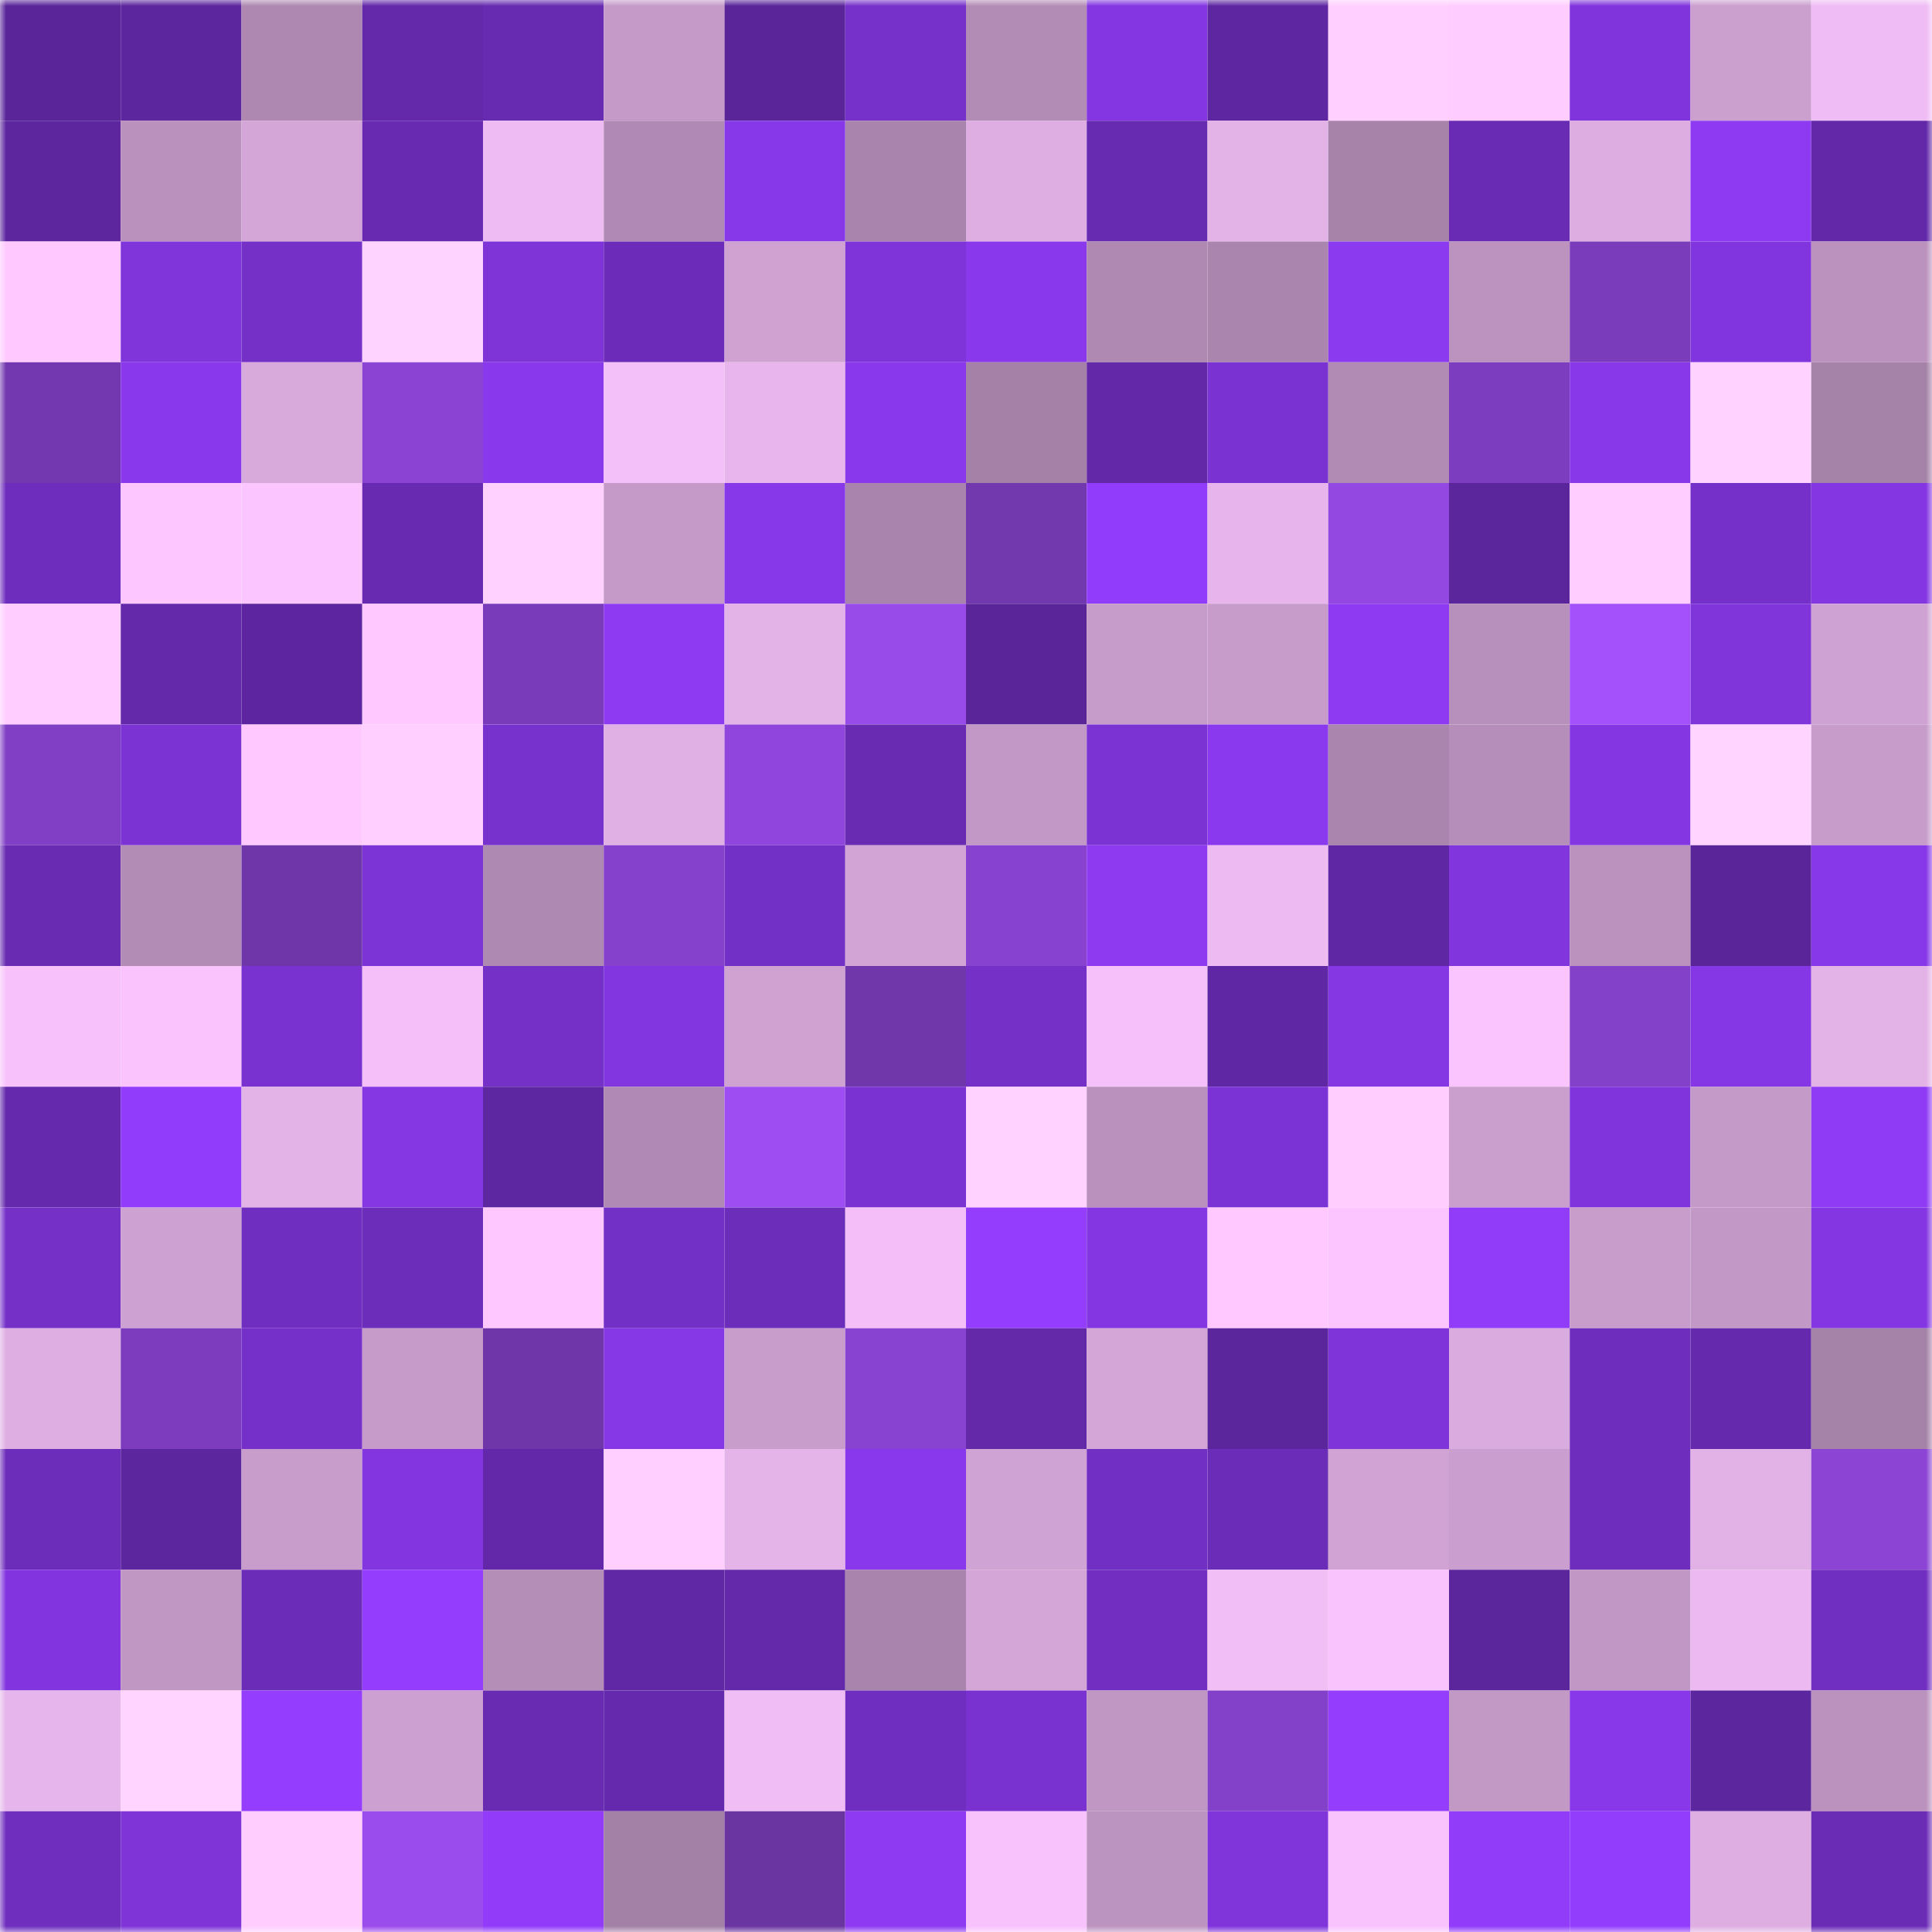 <svg viewBox="0 0 160 160" fill="none" role="img" xmlns="http://www.w3.org/2000/svg" width="240" height="240" name="farcaster%2Cipmy5"><mask id="1439923079" mask-type="alpha" maskUnits="userSpaceOnUse" x="0" y="0" width="160" height="160"><rect width="160" height="160" fill="#FFFFFF"></rect></mask><g mask="url(#1439923079)"><rect x="0" y="0" width="10" height="10" fill="#592599"></rect><rect x="10" y="0" width="10" height="10" fill="#5c269e"></rect><rect x="20" y="0" width="10" height="10" fill="#ae88b1"></rect><rect x="30" y="0" width="10" height="10" fill="#6329aa"></rect><rect x="40" y="0" width="10" height="10" fill="#672bb1"></rect><rect x="50" y="0" width="10" height="10" fill="#c59ac8"></rect><rect x="60" y="0" width="10" height="10" fill="#592599"></rect><rect x="70" y="0" width="10" height="10" fill="#7731cb"></rect><rect x="80" y="0" width="10" height="10" fill="#b38cb6"></rect><rect x="90" y="0" width="10" height="10" fill="#8336e1"></rect><rect x="100" y="0" width="10" height="10" fill="#5e27a1"></rect><rect x="110" y="0" width="10" height="10" fill="#ffd0ff"></rect><rect x="120" y="0" width="10" height="10" fill="#ffccff"></rect><rect x="130" y="0" width="10" height="10" fill="#8035dc"></rect><rect x="140" y="0" width="10" height="10" fill="#cb9fce"></rect><rect x="150" y="0" width="10" height="10" fill="#f0bcf5"></rect><rect x="0" y="10" width="10" height="10" fill="#5d269f"></rect><rect x="10" y="10" width="10" height="10" fill="#b991bc"></rect><rect x="20" y="10" width="10" height="10" fill="#d4a6d8"></rect><rect x="30" y="10" width="10" height="10" fill="#672ab0"></rect><rect x="40" y="10" width="10" height="10" fill="#eebbf3"></rect><rect x="50" y="10" width="10" height="10" fill="#b08ab4"></rect><rect x="60" y="10" width="10" height="10" fill="#8738e8"></rect><rect x="70" y="10" width="10" height="10" fill="#a984ac"></rect><rect x="80" y="10" width="10" height="10" fill="#deaee2"></rect><rect x="90" y="10" width="10" height="10" fill="#672bb1"></rect><rect x="100" y="10" width="10" height="10" fill="#e3b2e7"></rect><rect x="110" y="10" width="10" height="10" fill="#a783aa"></rect><rect x="120" y="10" width="10" height="10" fill="#692bb4"></rect><rect x="130" y="10" width="10" height="10" fill="#ddade1"></rect><rect x="140" y="10" width="10" height="10" fill="#8e3af3"></rect><rect x="150" y="10" width="10" height="10" fill="#6228a8"></rect><rect x="0" y="20" width="10" height="10" fill="#ffc9ff"></rect><rect x="10" y="20" width="10" height="10" fill="#8035db"></rect><rect x="20" y="20" width="10" height="10" fill="#7530c8"></rect><rect x="30" y="20" width="10" height="10" fill="#ffd3ff"></rect><rect x="40" y="20" width="10" height="10" fill="#7e34d7"></rect><rect x="50" y="20" width="10" height="10" fill="#6c2cb9"></rect><rect x="60" y="20" width="10" height="10" fill="#cfa2d2"></rect><rect x="70" y="20" width="10" height="10" fill="#7e34d8"></rect><rect x="80" y="20" width="10" height="10" fill="#8938eb"></rect><rect x="90" y="20" width="10" height="10" fill="#af89b2"></rect><rect x="100" y="20" width="10" height="10" fill="#aa86ae"></rect><rect x="110" y="20" width="10" height="10" fill="#8c3af0"></rect><rect x="120" y="20" width="10" height="10" fill="#bc93bf"></rect><rect x="130" y="20" width="10" height="10" fill="#7b3cbb"></rect><rect x="140" y="20" width="10" height="10" fill="#8135de"></rect><rect x="150" y="20" width="10" height="10" fill="#ba92bd"></rect><rect x="0" y="30" width="10" height="10" fill="#7338af"></rect><rect x="10" y="30" width="10" height="10" fill="#8938eb"></rect><rect x="20" y="30" width="10" height="10" fill="#d8a9db"></rect><rect x="30" y="30" width="10" height="10" fill="#8a43d2"></rect><rect x="40" y="30" width="10" height="10" fill="#8938eb"></rect><rect x="50" y="30" width="10" height="10" fill="#f4c0f9"></rect><rect x="60" y="30" width="10" height="10" fill="#e8b6ec"></rect><rect x="70" y="30" width="10" height="10" fill="#8939eb"></rect><rect x="80" y="30" width="10" height="10" fill="#a581a8"></rect><rect x="90" y="30" width="10" height="10" fill="#6228a7"></rect><rect x="100" y="30" width="10" height="10" fill="#7a32d2"></rect><rect x="110" y="30" width="10" height="10" fill="#b18bb4"></rect><rect x="120" y="30" width="10" height="10" fill="#7d3dbf"></rect><rect x="130" y="30" width="10" height="10" fill="#8838e9"></rect><rect x="140" y="30" width="10" height="10" fill="#ffd2ff"></rect><rect x="150" y="30" width="10" height="10" fill="#a582a8"></rect><rect x="0" y="40" width="10" height="10" fill="#6e2dbd"></rect><rect x="10" y="40" width="10" height="10" fill="#fdc6ff"></rect><rect x="20" y="40" width="10" height="10" fill="#fbc5ff"></rect><rect x="30" y="40" width="10" height="10" fill="#672ab0"></rect><rect x="40" y="40" width="10" height="10" fill="#ffd1ff"></rect><rect x="50" y="40" width="10" height="10" fill="#c59ac8"></rect><rect x="60" y="40" width="10" height="10" fill="#8738e8"></rect><rect x="70" y="40" width="10" height="10" fill="#a984ac"></rect><rect x="80" y="40" width="10" height="10" fill="#7238ae"></rect><rect x="90" y="40" width="10" height="10" fill="#923cfb"></rect><rect x="100" y="40" width="10" height="10" fill="#e7b5ec"></rect><rect x="110" y="40" width="10" height="10" fill="#9448e2"></rect><rect x="120" y="40" width="10" height="10" fill="#5b269c"></rect><rect x="130" y="40" width="10" height="10" fill="#ffcdff"></rect><rect x="140" y="40" width="10" height="10" fill="#7530c9"></rect><rect x="150" y="40" width="10" height="10" fill="#8436e2"></rect><rect x="0" y="50" width="10" height="10" fill="#ffcdff"></rect><rect x="10" y="50" width="10" height="10" fill="#6429ab"></rect><rect x="20" y="50" width="10" height="10" fill="#5d26a0"></rect><rect x="30" y="50" width="10" height="10" fill="#ffc8ff"></rect><rect x="40" y="50" width="10" height="10" fill="#7a3bba"></rect><rect x="50" y="50" width="10" height="10" fill="#8e3af3"></rect><rect x="60" y="50" width="10" height="10" fill="#e3b2e7"></rect><rect x="70" y="50" width="10" height="10" fill="#994bea"></rect><rect x="80" y="50" width="10" height="10" fill="#592599"></rect><rect x="90" y="50" width="10" height="10" fill="#c69cca"></rect><rect x="100" y="50" width="10" height="10" fill="#c79ccb"></rect><rect x="110" y="50" width="10" height="10" fill="#8e3af3"></rect><rect x="120" y="50" width="10" height="10" fill="#b790bb"></rect><rect x="130" y="50" width="10" height="10" fill="#a450fb"></rect><rect x="140" y="50" width="10" height="10" fill="#8035db"></rect><rect x="150" y="50" width="10" height="10" fill="#cea2d2"></rect><rect x="0" y="60" width="10" height="10" fill="#813fc5"></rect><rect x="10" y="60" width="10" height="10" fill="#7c33d4"></rect><rect x="20" y="60" width="10" height="10" fill="#ffc8ff"></rect><rect x="30" y="60" width="10" height="10" fill="#ffd0ff"></rect><rect x="40" y="60" width="10" height="10" fill="#7731cd"></rect><rect x="50" y="60" width="10" height="10" fill="#e0afe4"></rect><rect x="60" y="60" width="10" height="10" fill="#9046dc"></rect><rect x="70" y="60" width="10" height="10" fill="#682bb2"></rect><rect x="80" y="60" width="10" height="10" fill="#c298c6"></rect><rect x="90" y="60" width="10" height="10" fill="#7c33d4"></rect><rect x="100" y="60" width="10" height="10" fill="#8b39ee"></rect><rect x="110" y="60" width="10" height="10" fill="#aa86ae"></rect><rect x="120" y="60" width="10" height="10" fill="#b58eb9"></rect><rect x="130" y="60" width="10" height="10" fill="#8436e3"></rect><rect x="140" y="60" width="10" height="10" fill="#ffd4ff"></rect><rect x="150" y="60" width="10" height="10" fill="#c79ccb"></rect><rect x="0" y="70" width="10" height="10" fill="#682bb2"></rect><rect x="10" y="70" width="10" height="10" fill="#b28cb5"></rect><rect x="20" y="70" width="10" height="10" fill="#6e36a9"></rect><rect x="30" y="70" width="10" height="10" fill="#7d34d7"></rect><rect x="40" y="70" width="10" height="10" fill="#ae89b1"></rect><rect x="50" y="70" width="10" height="10" fill="#8541cb"></rect><rect x="60" y="70" width="10" height="10" fill="#7330c6"></rect><rect x="70" y="70" width="10" height="10" fill="#d2a4d5"></rect><rect x="80" y="70" width="10" height="10" fill="#8842d0"></rect><rect x="90" y="70" width="10" height="10" fill="#8d3af1"></rect><rect x="100" y="70" width="10" height="10" fill="#edbaf1"></rect><rect x="110" y="70" width="10" height="10" fill="#5f27a3"></rect><rect x="120" y="70" width="10" height="10" fill="#8135dd"></rect><rect x="130" y="70" width="10" height="10" fill="#bb92be"></rect><rect x="140" y="70" width="10" height="10" fill="#592599"></rect><rect x="150" y="70" width="10" height="10" fill="#8738e8"></rect><rect x="0" y="80" width="10" height="10" fill="#f7c2fc"></rect><rect x="10" y="80" width="10" height="10" fill="#fac3fe"></rect><rect x="20" y="80" width="10" height="10" fill="#7932cf"></rect><rect x="30" y="80" width="10" height="10" fill="#f5c0fa"></rect><rect x="40" y="80" width="10" height="10" fill="#7530c8"></rect><rect x="50" y="80" width="10" height="10" fill="#8236df"></rect><rect x="60" y="80" width="10" height="10" fill="#cfa2d2"></rect><rect x="70" y="80" width="10" height="10" fill="#7037ab"></rect><rect x="80" y="80" width="10" height="10" fill="#7430c7"></rect><rect x="90" y="80" width="10" height="10" fill="#f6c1fb"></rect><rect x="100" y="80" width="10" height="10" fill="#5f27a3"></rect><rect x="110" y="80" width="10" height="10" fill="#8537e3"></rect><rect x="120" y="80" width="10" height="10" fill="#fac4ff"></rect><rect x="130" y="80" width="10" height="10" fill="#8340c8"></rect><rect x="140" y="80" width="10" height="10" fill="#8637e5"></rect><rect x="150" y="80" width="10" height="10" fill="#e3b2e7"></rect><rect x="0" y="90" width="10" height="10" fill="#6429ac"></rect><rect x="10" y="90" width="10" height="10" fill="#923cfb"></rect><rect x="20" y="90" width="10" height="10" fill="#e3b2e7"></rect><rect x="30" y="90" width="10" height="10" fill="#8537e3"></rect><rect x="40" y="90" width="10" height="10" fill="#5e27a2"></rect><rect x="50" y="90" width="10" height="10" fill="#b08ab4"></rect><rect x="60" y="90" width="10" height="10" fill="#9e4df2"></rect><rect x="70" y="90" width="10" height="10" fill="#7a32d2"></rect><rect x="80" y="90" width="10" height="10" fill="#ffd2ff"></rect><rect x="90" y="90" width="10" height="10" fill="#b991bc"></rect><rect x="100" y="90" width="10" height="10" fill="#7c33d5"></rect><rect x="110" y="90" width="10" height="10" fill="#ffceff"></rect><rect x="120" y="90" width="10" height="10" fill="#ca9fce"></rect><rect x="130" y="90" width="10" height="10" fill="#8035dc"></rect><rect x="140" y="90" width="10" height="10" fill="#c49ac8"></rect><rect x="150" y="90" width="10" height="10" fill="#8f3bf5"></rect><rect x="0" y="100" width="10" height="10" fill="#7530c8"></rect><rect x="10" y="100" width="10" height="10" fill="#cda1d1"></rect><rect x="20" y="100" width="10" height="10" fill="#6f2ebf"></rect><rect x="30" y="100" width="10" height="10" fill="#6c2dba"></rect><rect x="40" y="100" width="10" height="10" fill="#fec7ff"></rect><rect x="50" y="100" width="10" height="10" fill="#7330c6"></rect><rect x="60" y="100" width="10" height="10" fill="#6d2dbb"></rect><rect x="70" y="100" width="10" height="10" fill="#f4bff8"></rect><rect x="80" y="100" width="10" height="10" fill="#943dfd"></rect><rect x="90" y="100" width="10" height="10" fill="#8336e1"></rect><rect x="100" y="100" width="10" height="10" fill="#ffc9ff"></rect><rect x="110" y="100" width="10" height="10" fill="#fcc5ff"></rect><rect x="120" y="100" width="10" height="10" fill="#913cf9"></rect><rect x="130" y="100" width="10" height="10" fill="#c89dcc"></rect><rect x="140" y="100" width="10" height="10" fill="#c298c6"></rect><rect x="150" y="100" width="10" height="10" fill="#8436e2"></rect><rect x="0" y="110" width="10" height="10" fill="#deaee2"></rect><rect x="10" y="110" width="10" height="10" fill="#7c3cbd"></rect><rect x="20" y="110" width="10" height="10" fill="#7630ca"></rect><rect x="30" y="110" width="10" height="10" fill="#c69bc9"></rect><rect x="40" y="110" width="10" height="10" fill="#6e36a9"></rect><rect x="50" y="110" width="10" height="10" fill="#8637e6"></rect><rect x="60" y="110" width="10" height="10" fill="#c89dcb"></rect><rect x="70" y="110" width="10" height="10" fill="#8943d1"></rect><rect x="80" y="110" width="10" height="10" fill="#6329a9"></rect><rect x="90" y="110" width="10" height="10" fill="#d4a6d8"></rect><rect x="100" y="110" width="10" height="10" fill="#5b259b"></rect><rect x="110" y="110" width="10" height="10" fill="#7f34da"></rect><rect x="120" y="110" width="10" height="10" fill="#daabde"></rect><rect x="130" y="110" width="10" height="10" fill="#6e2dbc"></rect><rect x="140" y="110" width="10" height="10" fill="#6429ac"></rect><rect x="150" y="110" width="10" height="10" fill="#a582a8"></rect><rect x="0" y="120" width="10" height="10" fill="#6d2dbb"></rect><rect x="10" y="120" width="10" height="10" fill="#5c269e"></rect><rect x="20" y="120" width="10" height="10" fill="#c89dcb"></rect><rect x="30" y="120" width="10" height="10" fill="#8336e0"></rect><rect x="40" y="120" width="10" height="10" fill="#6228a9"></rect><rect x="50" y="120" width="10" height="10" fill="#ffd0ff"></rect><rect x="60" y="120" width="10" height="10" fill="#e4b3e8"></rect><rect x="70" y="120" width="10" height="10" fill="#8939eb"></rect><rect x="80" y="120" width="10" height="10" fill="#cfa3d3"></rect><rect x="90" y="120" width="10" height="10" fill="#722fc4"></rect><rect x="100" y="120" width="10" height="10" fill="#6b2cb7"></rect><rect x="110" y="120" width="10" height="10" fill="#d0a3d4"></rect><rect x="120" y="120" width="10" height="10" fill="#ca9ece"></rect><rect x="130" y="120" width="10" height="10" fill="#6e2dbc"></rect><rect x="140" y="120" width="10" height="10" fill="#e2b1e6"></rect><rect x="150" y="120" width="10" height="10" fill="#8b44d4"></rect><rect x="0" y="130" width="10" height="10" fill="#8235de"></rect><rect x="10" y="130" width="10" height="10" fill="#c096c3"></rect><rect x="20" y="130" width="10" height="10" fill="#6b2cb7"></rect><rect x="30" y="130" width="10" height="10" fill="#943dfd"></rect><rect x="40" y="130" width="10" height="10" fill="#b58eb8"></rect><rect x="50" y="130" width="10" height="10" fill="#6128a6"></rect><rect x="60" y="130" width="10" height="10" fill="#6329aa"></rect><rect x="70" y="130" width="10" height="10" fill="#a984ac"></rect><rect x="80" y="130" width="10" height="10" fill="#d4a6d8"></rect><rect x="90" y="130" width="10" height="10" fill="#712ec1"></rect><rect x="100" y="130" width="10" height="10" fill="#f2bef6"></rect><rect x="110" y="130" width="10" height="10" fill="#f9c3fd"></rect><rect x="120" y="130" width="10" height="10" fill="#5b259b"></rect><rect x="130" y="130" width="10" height="10" fill="#c198c5"></rect><rect x="140" y="130" width="10" height="10" fill="#ecb9f1"></rect><rect x="150" y="130" width="10" height="10" fill="#712fc2"></rect><rect x="0" y="140" width="10" height="10" fill="#e6b5eb"></rect><rect x="10" y="140" width="10" height="10" fill="#ffd4ff"></rect><rect x="20" y="140" width="10" height="10" fill="#943dfe"></rect><rect x="30" y="140" width="10" height="10" fill="#cca0d0"></rect><rect x="40" y="140" width="10" height="10" fill="#682bb2"></rect><rect x="50" y="140" width="10" height="10" fill="#6429ac"></rect><rect x="60" y="140" width="10" height="10" fill="#f1bdf5"></rect><rect x="70" y="140" width="10" height="10" fill="#6f2ebf"></rect><rect x="80" y="140" width="10" height="10" fill="#7932cf"></rect><rect x="90" y="140" width="10" height="10" fill="#c096c3"></rect><rect x="100" y="140" width="10" height="10" fill="#8340c8"></rect><rect x="110" y="140" width="10" height="10" fill="#943dfd"></rect><rect x="120" y="140" width="10" height="10" fill="#c298c5"></rect><rect x="130" y="140" width="10" height="10" fill="#8838e9"></rect><rect x="140" y="140" width="10" height="10" fill="#5c269e"></rect><rect x="150" y="140" width="10" height="10" fill="#ba92bd"></rect><rect x="0" y="150" width="10" height="10" fill="#6f2ebe"></rect><rect x="10" y="150" width="10" height="10" fill="#7e34d7"></rect><rect x="20" y="150" width="10" height="10" fill="#ffceff"></rect><rect x="30" y="150" width="10" height="10" fill="#9b4cec"></rect><rect x="40" y="150" width="10" height="10" fill="#923cfa"></rect><rect x="50" y="150" width="10" height="10" fill="#a380a6"></rect><rect x="60" y="150" width="10" height="10" fill="#6a34a1"></rect><rect x="70" y="150" width="10" height="10" fill="#8d3af2"></rect><rect x="80" y="150" width="10" height="10" fill="#f8c2fc"></rect><rect x="90" y="150" width="10" height="10" fill="#bc94c0"></rect><rect x="100" y="150" width="10" height="10" fill="#8035db"></rect><rect x="110" y="150" width="10" height="10" fill="#f9c3fd"></rect><rect x="120" y="150" width="10" height="10" fill="#913cf9"></rect><rect x="130" y="150" width="10" height="10" fill="#933dfc"></rect><rect x="140" y="150" width="10" height="10" fill="#deaee2"></rect><rect x="150" y="150" width="10" height="10" fill="#6a2bb5"></rect></g></svg>
